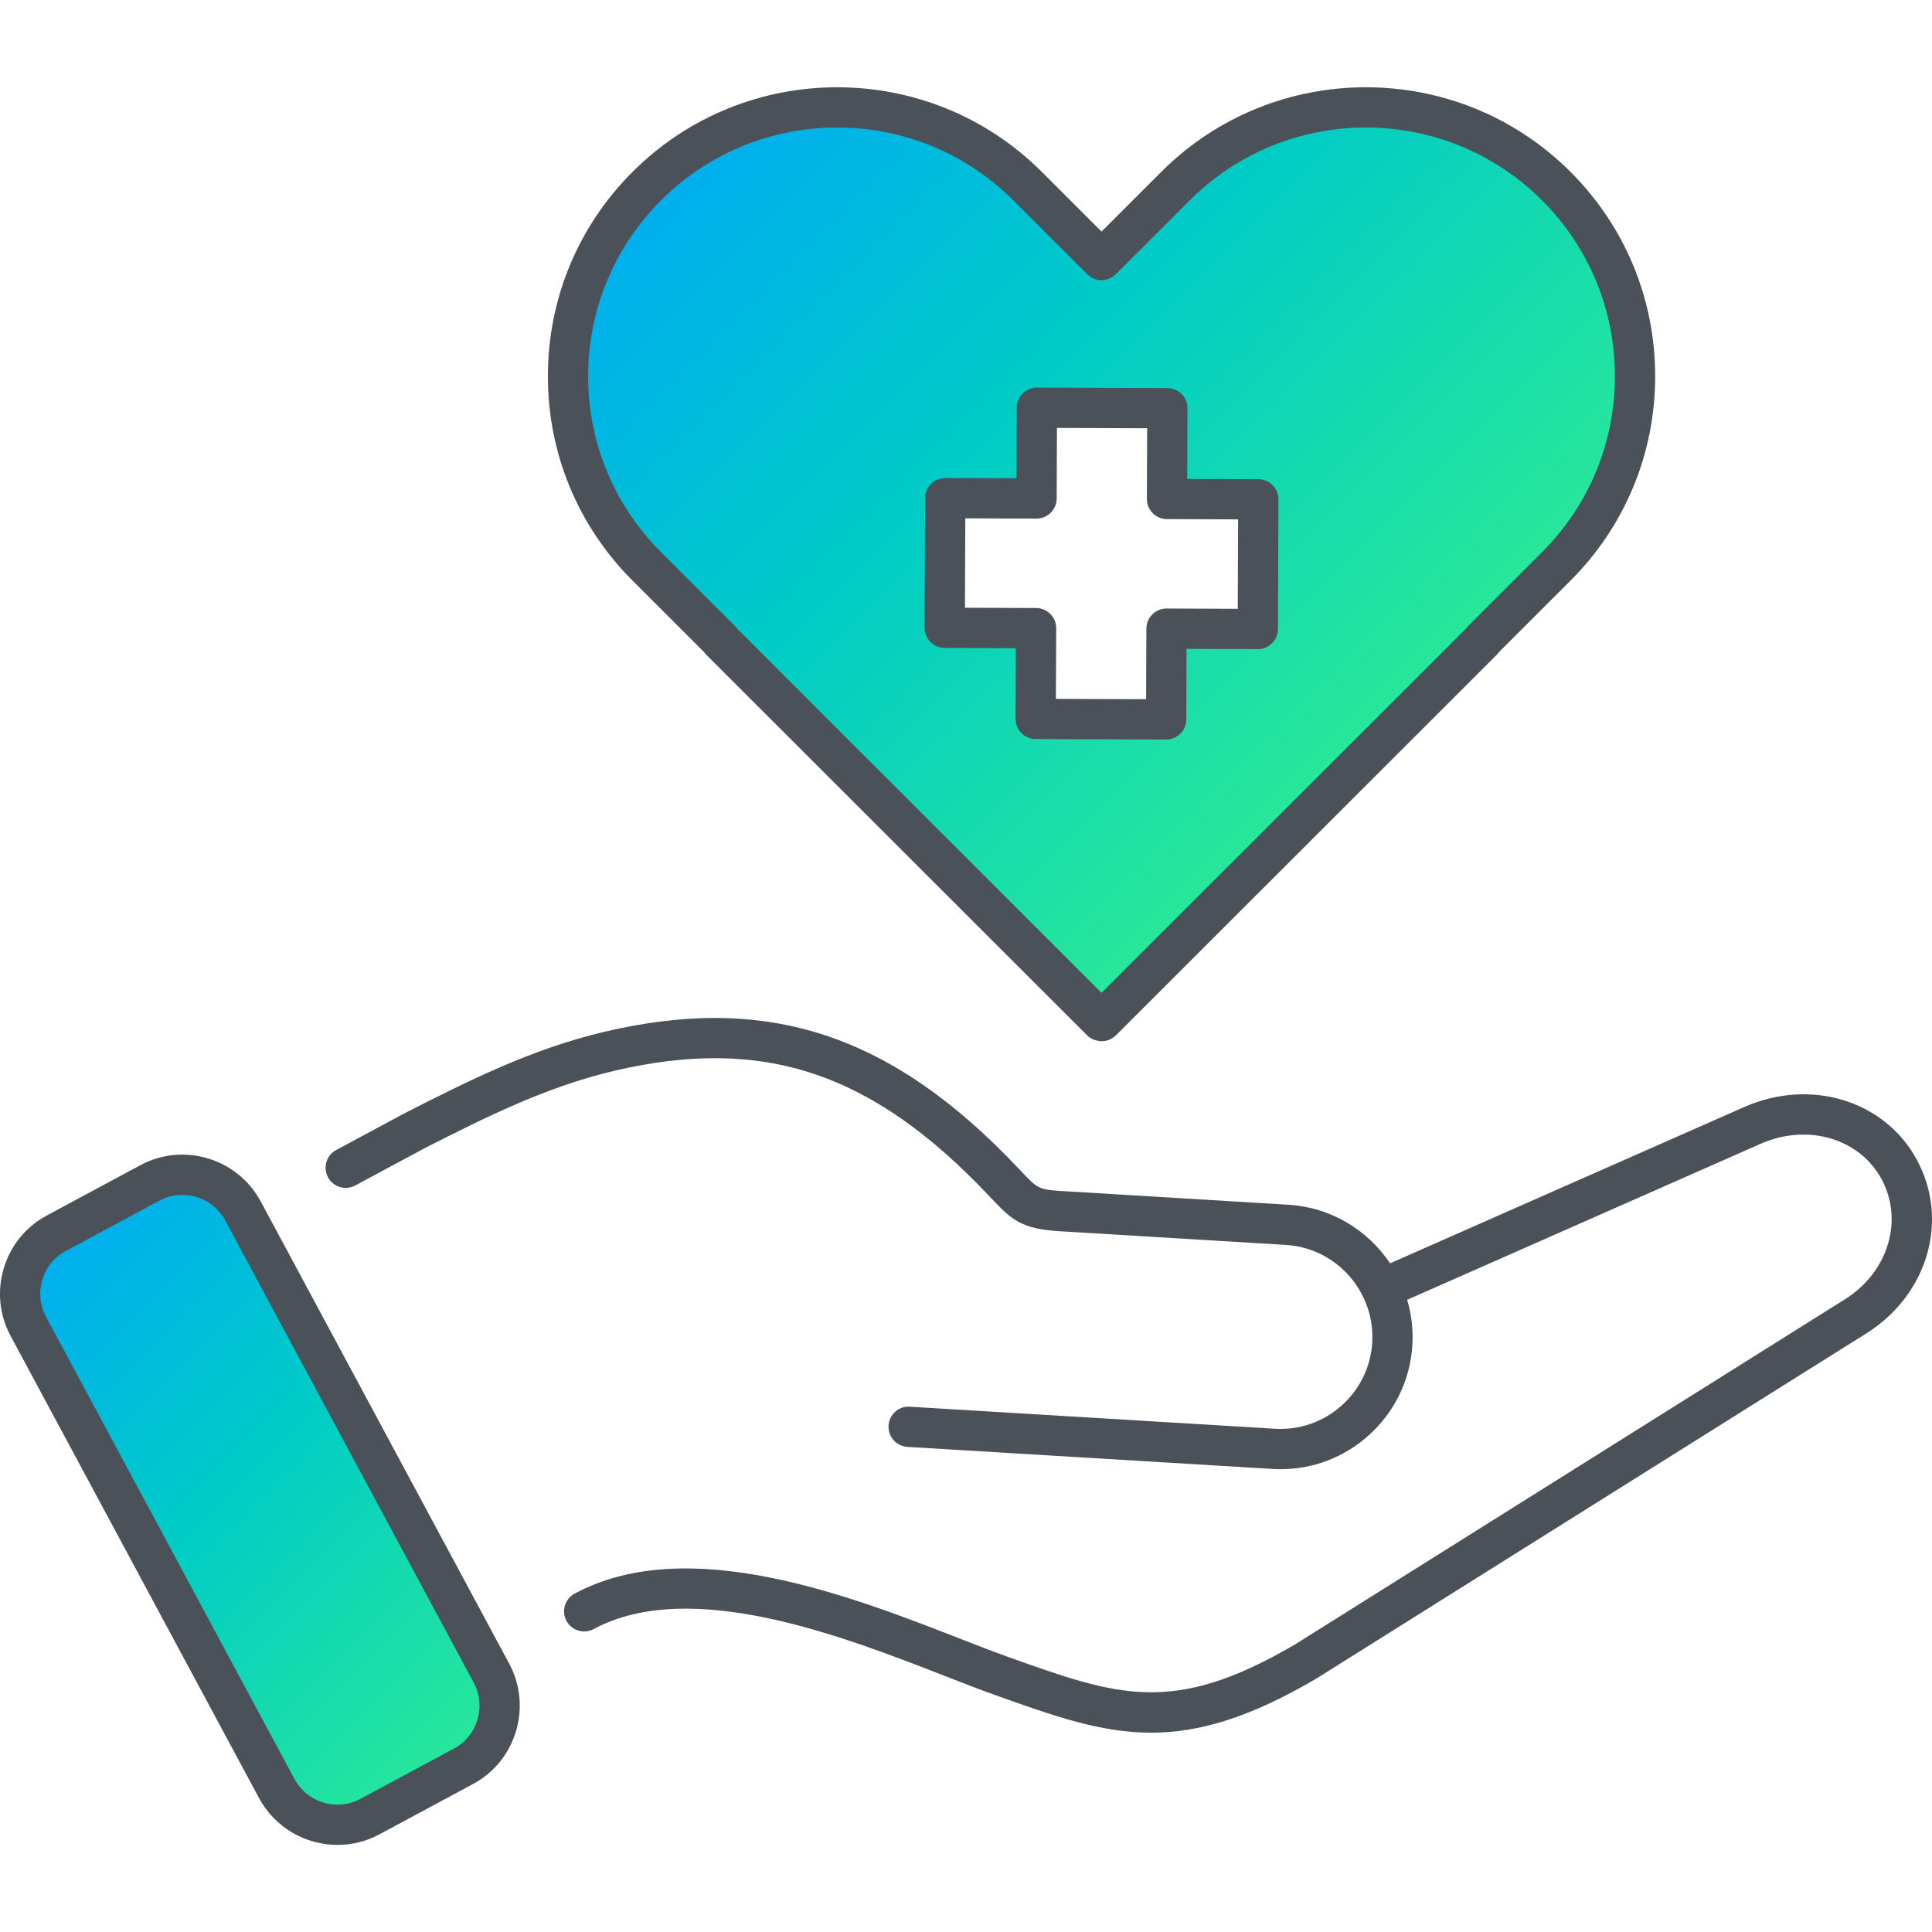 <?xml version="1.0" encoding="UTF-8"?><svg id="a" xmlns="http://www.w3.org/2000/svg" width="240" height="240" xmlns:xlink="http://www.w3.org/1999/xlink" viewBox="0 0 240 240"><defs><linearGradient id="b" x1="61.74" y1="215.763" x2="2.825" y2="156.848" gradientUnits="userSpaceOnUse"><stop offset="0" stop-color="#29e899"/><stop offset=".549" stop-color="#00ccc6"/><stop offset=".993" stop-color="#00aeef"/><stop offset="1" stop-color="#00aeef"/></linearGradient><linearGradient id="d" x1="176.903" y1="86.831" x2="96.768" y2="6.696" xlink:href="#b"/></defs><path id="c" d="M6.979,153.203l11.648-6.261c4.129-2.22,9.336-.643,11.564,3.501l30.855,57.391c2.228,4.144.67,9.356-3.459,11.576l-11.648,6.261c-4.129,2.22-9.337.643-11.564-3.501L3.52,164.779c-2.235-4.158-.671-9.356,3.459-11.576Z" fill="url(#b)"/><path d="M193.318,23.11c-13.058-13.049-34.229-13.049-47.286,0l-9.196,9.19-9.196-9.19c-13.058-13.049-34.228-13.049-47.286,0-13.058,13.049-13.058,34.207,0,47.256l9.196,9.19-.027.027,47.286,47.256.028-.027.027.027,47.287-47.256-.028-.028,9.196-9.19c13.058-13.049,13.058-34.207,0-47.256ZM156.25,78.138l-11.343-.044-.043,11.276-16.204-.062.043-11.276-11.343-.044.062-16.108,11.343.044.043-11.276,16.204.062-.043,11.276,11.343.043-.062,16.108Z" fill="url(#d)"/><path d="M144.863,91.869h-.01l-16.204-.062c-.663-.003-1.298-.269-1.765-.739s-.729-1.107-.726-1.771l.034-8.775-8.843-.034c-1.381-.005-2.495-1.129-2.49-2.51l.062-16.107c.005-1.377,1.124-2.49,2.5-2.49h.01l8.843.033.033-8.775c.003-.663.269-1.298.739-1.765.468-.465,1.102-.726,1.761-.726h.01l16.204.062c1.381.005,2.495,1.129,2.49,2.51l-.033,8.775,8.843.034c.663.003,1.298.269,1.765.739s.729,1.107.726,1.771l-.062,16.108c-.005,1.377-1.124,2.49-2.5,2.49h-.01l-8.843-.034-.033,8.775c-.003.663-.269,1.298-.739,1.765-.468.465-1.102.726-1.761.726ZM131.169,86.816l11.204.043.033-8.775c.003-.663.269-1.298.739-1.765.468-.465,1.102-.726,1.761-.726h.01l8.843.034.043-11.108-8.843-.034c-1.381-.006-2.495-1.129-2.49-2.51l.033-8.775-11.204-.043-.033,8.775c-.005,1.377-1.124,2.49-2.5,2.49h-.01l-8.843-.033-.042,11.107,8.843.034c.663.003,1.298.269,1.765.739s.729,1.107.726,1.771l-.034,8.775Z" fill="#4b5159"/><path d="M136.863,129.34c-.168,0-.336-.017-.501-.051-.485-.083-.949-.31-1.321-.681l-47.287-47.256c-.104-.104-.198-.218-.282-.337l-8.886-8.881c-6.787-6.783-10.525-15.803-10.525-25.396s3.738-18.612,10.525-25.396c14.011-14.002,36.809-14.002,50.821,0l7.429,7.424,7.428-7.424c14.011-14.002,36.808-14.002,50.822,0h0c6.787,6.784,10.525,15.804,10.525,25.396s-3.738,18.613-10.525,25.396l-8.889,8.881c-.082.119-.176.231-.28.337l-47.286,47.256c-.488.487-1.128.731-1.768.731ZM91.599,78.125l45.237,45.208,45.237-45.209c.083-.119.177-.231.281-.337l9.196-9.189c5.843-5.839,9.061-13.602,9.061-21.859s-3.218-16.021-9.061-21.859h0c-12.063-12.055-31.692-12.055-43.752,0l-9.195,9.189c-.977.975-2.559.975-3.535,0l-9.196-9.189c-12.062-12.055-31.688-12.055-43.751,0-5.843,5.839-9.061,13.603-9.061,21.859s3.218,16.021,9.061,21.859l9.195,9.19c.104.104.198.218.282.337Z" fill="#4b5159"/><path d="M32.394,149.259c-2.887-5.371-9.595-7.396-14.95-4.52l-11.648,6.262c-2.588,1.392-4.479,3.716-5.327,6.546s-.545,5.819.851,8.415l30.854,57.392c1.996,3.714,5.818,5.828,9.758,5.828,1.758,0,3.54-.421,5.192-1.31l11.648-6.261c2.587-1.391,4.478-3.718,5.325-6.553.846-2.833.544-5.819-.849-8.409l-30.854-57.391ZM59.306,213.627c-.464,1.552-1.494,2.823-2.901,3.58l-11.648,6.261c-2.931,1.576-6.596.461-8.179-2.481l-30.854-57.392c-.765-1.422-.93-3.061-.465-4.613.464-1.549,1.495-2.818,2.904-3.576l11.648-6.262c2.925-1.572,6.597-.46,8.179,2.482l30.854,57.392c.763,1.417.927,3.054.462,4.609Z" fill="#4b5159"/><path d="M238.13,144.088c-3.987-7.376-13.199-10.206-21.434-6.58l-44.014,19.427c-2.769-4.128-7.348-6.971-12.672-7.28l-28.02-1.696c-2.981-.175-3.104-.306-5.17-2.497l-.268-.282c-15.757-16.709-31.157-21.795-51.495-17.002-9.121,2.157-17.013,6.161-24.696,10.062l-8.598,4.621c-1.216.653-1.672,2.17-1.019,3.386.653,1.217,2.167,1.672,3.386,1.019l8.546-4.594c7.369-3.74,14.99-7.607,23.529-9.627,18.61-4.387,32.146.123,46.711,15.567l.265.28c2.526,2.681,3.742,3.779,8.511,4.059l28.021,1.696c4.271.248,7.86,2.833,9.614,6.438.008.019.01.038.019.056.021.048.052.088.076.134.77,1.658,1.155,3.523,1.042,5.473-.176,3.041-1.532,5.836-3.82,7.871-2.281,2.029-5.208,3.039-8.221,2.869l-45.399-2.741c-1.371-.109-2.562.966-2.646,2.345-.084,1.378.966,2.562,2.345,2.646l45.402,2.742c.328.019.655.028.981.028,4.003,0,7.827-1.455,10.859-4.152,3.288-2.924,5.237-6.943,5.49-11.318.112-1.937-.135-3.809-.652-5.572l43.908-19.38c5.823-2.567,12.281-.683,15.018,4.382,2.779,5.144.826,11.564-4.545,14.936l-68.324,42.883c-15.12,8.856-21.937,6.426-35.514,1.587l-.277-.1c-1.697-.606-3.696-1.386-5.812-2.212-13.449-5.246-33.77-13.177-47.87-5.6-1.216.653-1.672,2.17-1.019,3.386.653,1.217,2.17,1.672,3.386,1.019,12.064-6.483,31.093.941,43.686,5.854,2.15.839,4.182,1.632,5.948,2.263l.279.1c7.277,2.595,13.062,4.657,19.327,4.657,5.863,0,12.146-1.808,20.459-6.679l68.39-42.923c7.633-4.791,10.335-14.054,6.285-21.547Z" fill="#4b5159"/></svg>